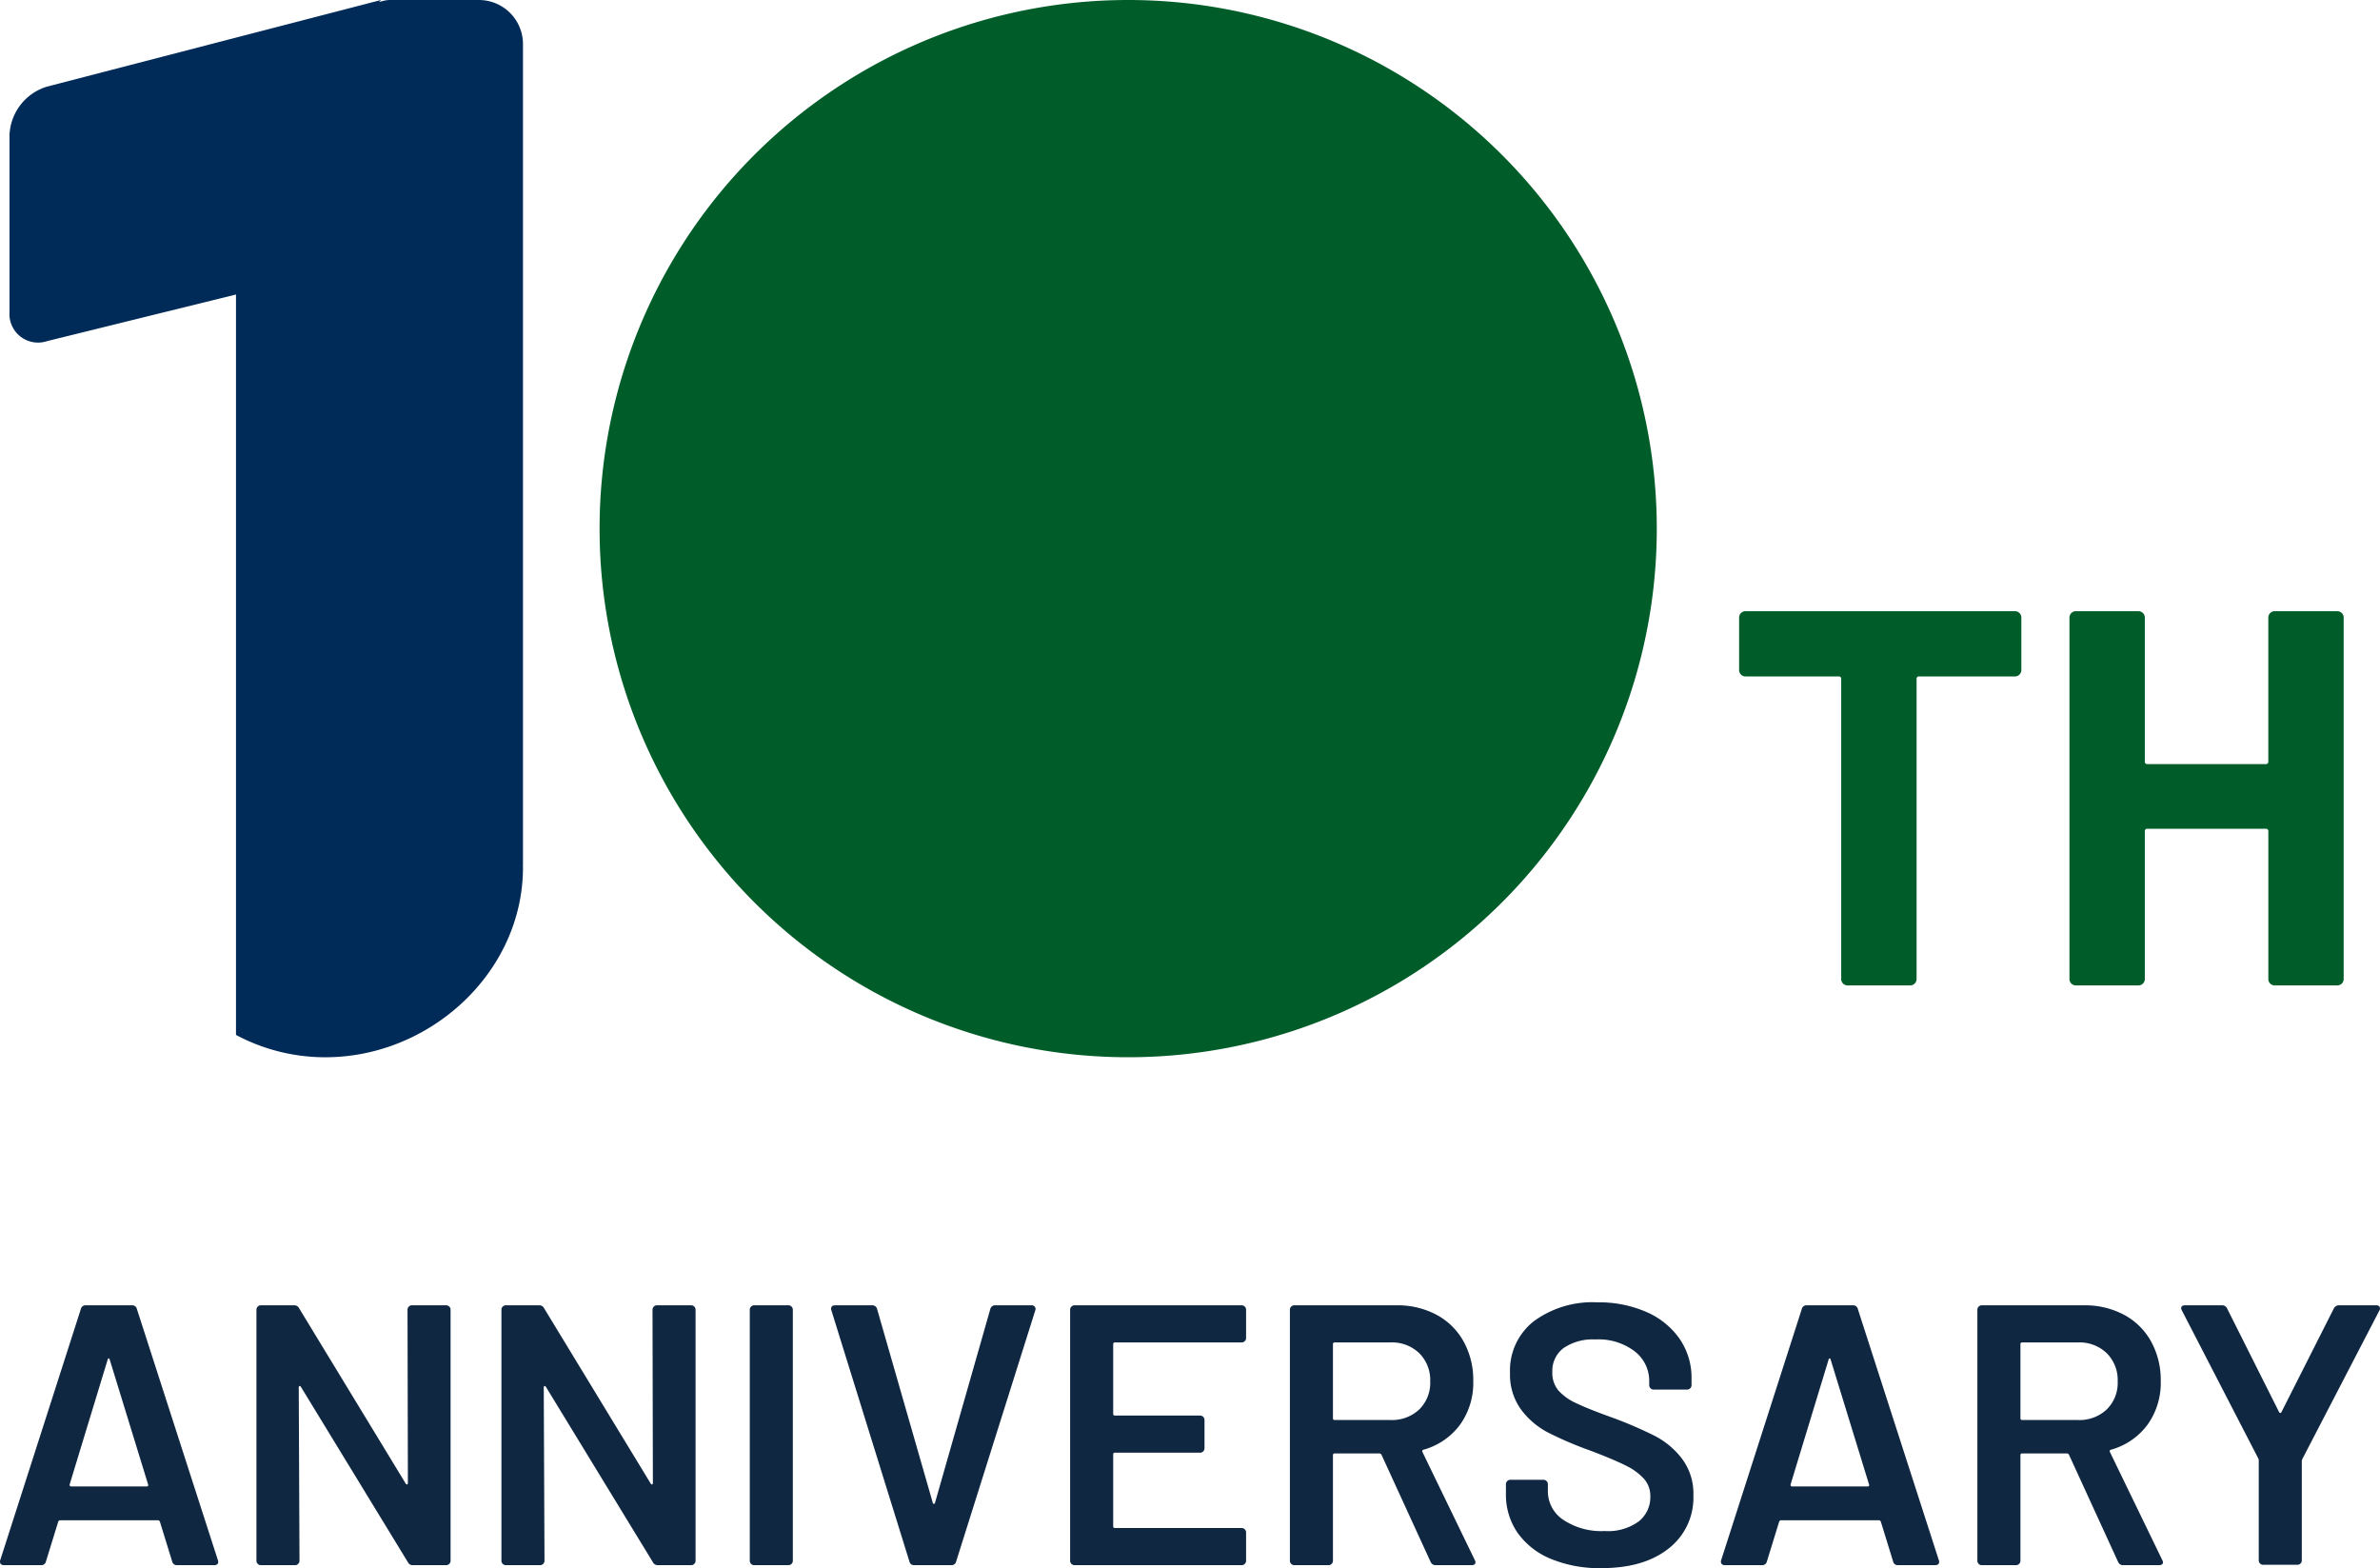 <svg xmlns="http://www.w3.org/2000/svg" xmlns:xlink="http://www.w3.org/1999/xlink" width="320.572" height="211.21" viewBox="0 0 320.572 211.21">
  <defs>
    <clipPath id="clip-path">
      <rect id="長方形_2" data-name="長方形 2" width="69.162" height="142.4" fill="none"/>
    </clipPath>
  </defs>
  <g id="グループ_6994" data-name="グループ 6994" transform="translate(-567.637 -296)">
    <g id="グループ_7" data-name="グループ 7" transform="translate(568.917 296)">
      <path id="パス_14672" data-name="パス 14672" d="M39.168-50.4a.833.833,0,0,1,.612.252.833.833,0,0,1,.252.612v7.056a.833.833,0,0,1-.252.612.833.833,0,0,1-.612.252H26.28a.318.318,0,0,0-.36.36V-.864a.833.833,0,0,1-.252.612A.833.833,0,0,1,25.056,0H16.632a.833.833,0,0,1-.612-.252.833.833,0,0,1-.252-.612V-41.256a.318.318,0,0,0-.36-.36H2.88a.833.833,0,0,1-.612-.252.833.833,0,0,1-.252-.612v-7.056a.833.833,0,0,1,.252-.612A.833.833,0,0,1,2.88-50.4Zm34.128.864a.833.833,0,0,1,.252-.612.833.833,0,0,1,.612-.252h8.424a.833.833,0,0,1,.612.252.833.833,0,0,1,.252.612V-.864a.833.833,0,0,1-.252.612A.833.833,0,0,1,82.584,0H74.16a.833.833,0,0,1-.612-.252A.833.833,0,0,1,73.3-.864V-20.736a.318.318,0,0,0-.36-.36H57.024a.318.318,0,0,0-.36.36V-.864a.833.833,0,0,1-.252.612A.833.833,0,0,1,55.8,0H47.376a.833.833,0,0,1-.612-.252.833.833,0,0,1-.252-.612V-49.536a.833.833,0,0,1,.252-.612.833.833,0,0,1,.612-.252H55.8a.833.833,0,0,1,.612.252.833.833,0,0,1,.252.612v19.368a.318.318,0,0,0,.36.36H72.936a.318.318,0,0,0,.36-.36Z" transform="translate(230.952 132.724)" fill="#005d29"/>
      <g id="グループ_5" data-name="グループ 5" transform="translate(0)">
        <path id="パス_11" data-name="パス 11" d="M170.653,71.189A71.2,71.2,0,1,1,99.453,0a71.21,71.21,0,0,1,71.2,71.189" transform="translate(51.227)" fill="#005d29"/>
        <g id="グループ_4" data-name="グループ 4" transform="translate(0 0)">
          <g id="グループ_3" data-name="グループ 3" transform="translate(0 0)" clip-path="url(#clip-path)">
            <path id="パス_12" data-name="パス 12" d="M69.162,5.941A5.941,5.941,0,0,0,63.223,0H51.107a4.908,4.908,0,0,0-1.328.288c.091-.091.173-.2.265-.288L5.051,11.667A7.119,7.119,0,0,0,0,18.192V42.037a3.85,3.85,0,0,0,5.051,3.911l25.456-6.281v99.726a25.5,25.5,0,0,0,12.04,3.009c14.121,0,26.615-11.456,26.615-25.576,0-.1-.009-.2-.009-.3,0-.033.009-.063.009-.1Z" transform="translate(0 0)" fill="#002b59"/>
          </g>
        </g>
      </g>
    </g>
    <path id="パス_14673" data-name="パス 14673" d="M25.35,0a.628.628,0,0,1-.65-.5L23.05-5.85q-.1-.2-.25-.2H9.6q-.15,0-.25.2L7.7-.5a.628.628,0,0,1-.65.5h-5A.56.56,0,0,1,1.6-.175.548.548,0,0,1,1.55-.7L12.4-34.5a.628.628,0,0,1,.65-.5H19.3a.628.628,0,0,1,.65.5L30.85-.7a.557.557,0,0,1,.05.25q0,.45-.55.45ZM10.9-10.9q-.05.3.2.3H21.25q.3,0,.2-.3L16.3-27.65q-.05-.2-.15-.2t-.15.2ZM56.4-34.4a.579.579,0,0,1,.175-.425A.579.579,0,0,1,57-35h4.6a.579.579,0,0,1,.425.175.579.579,0,0,1,.175.425V-.6a.579.579,0,0,1-.175.425A.579.579,0,0,1,61.6,0H57.15a.716.716,0,0,1-.7-.4L42.05-24q-.1-.15-.2-.125t-.1.225l.1,23.3a.579.579,0,0,1-.175.425A.579.579,0,0,1,41.25,0h-4.6a.579.579,0,0,1-.425-.175A.579.579,0,0,1,36.05-.6V-34.4a.579.579,0,0,1,.175-.425A.579.579,0,0,1,36.65-35H41.1a.716.716,0,0,1,.7.4L56.15-11q.1.15.2.125t.1-.225Zm33,0a.579.579,0,0,1,.175-.425A.579.579,0,0,1,90-35h4.6a.579.579,0,0,1,.425.175.579.579,0,0,1,.175.425V-.6a.579.579,0,0,1-.175.425A.579.579,0,0,1,94.6,0H90.15a.716.716,0,0,1-.7-.4L75.05-24q-.1-.15-.2-.125t-.1.225l.1,23.3a.579.579,0,0,1-.175.425A.579.579,0,0,1,74.25,0h-4.6a.579.579,0,0,1-.425-.175A.579.579,0,0,1,69.05-.6V-34.4a.579.579,0,0,1,.175-.425A.579.579,0,0,1,69.65-35H74.1a.716.716,0,0,1,.7.4L89.15-11q.1.15.2.125t.1-.225ZM103.1,0a.579.579,0,0,1-.425-.175A.579.579,0,0,1,102.5-.6V-34.4a.579.579,0,0,1,.175-.425A.579.579,0,0,1,103.1-35h4.6a.579.579,0,0,1,.425.175.579.579,0,0,1,.175.425V-.6a.579.579,0,0,1-.175.425A.579.579,0,0,1,107.7,0Zm21.55,0A.628.628,0,0,1,124-.5L113.5-34.3l-.05-.2q0-.5.55-.5h4.95a.658.658,0,0,1,.7.5l7.5,26.1q.05.15.15.15t.15-.15l7.45-26.1a.658.658,0,0,1,.7-.5h4.85a.527.527,0,0,1,.45.2.518.518,0,0,1,.05.5L130.3-.5a.628.628,0,0,1-.65.5Zm44.7-30.6a.579.579,0,0,1-.175.425.579.579,0,0,1-.425.175H151.7a.221.221,0,0,0-.25.25v9.35a.221.221,0,0,0,.25.25h11.45a.579.579,0,0,1,.425.175.579.579,0,0,1,.175.425v3.8a.579.579,0,0,1-.175.425.579.579,0,0,1-.425.175H151.7a.221.221,0,0,0-.25.25v9.65a.221.221,0,0,0,.25.25h17.05a.579.579,0,0,1,.425.175.579.579,0,0,1,.175.425V-.6a.579.579,0,0,1-.175.425A.579.579,0,0,1,168.75,0h-22.5a.579.579,0,0,1-.425-.175A.579.579,0,0,1,145.65-.6V-34.4a.579.579,0,0,1,.175-.425A.579.579,0,0,1,146.25-35h22.5a.579.579,0,0,1,.425.175.579.579,0,0,1,.175.425ZM194.9,0a.708.708,0,0,1-.7-.45l-6.6-14.4a.32.32,0,0,0-.3-.2h-6a.221.221,0,0,0-.25.25V-.6a.579.579,0,0,1-.175.425A.579.579,0,0,1,180.45,0h-4.6a.579.579,0,0,1-.425-.175A.579.579,0,0,1,175.25-.6V-34.4a.579.579,0,0,1,.175-.425A.579.579,0,0,1,175.85-35H189.6a11.143,11.143,0,0,1,5.4,1.275,9.036,9.036,0,0,1,3.65,3.6,10.725,10.725,0,0,1,1.3,5.325,9.674,9.674,0,0,1-1.775,5.875,9.182,9.182,0,0,1-4.925,3.375.16.16,0,0,0-.15.1.212.212,0,0,0,0,.2L200.15-.7a.767.767,0,0,1,.1.3q0,.4-.55.4ZM181.3-30a.221.221,0,0,0-.25.25v9.95a.221.221,0,0,0,.25.25h7.5a5.342,5.342,0,0,0,3.875-1.425,5.008,5.008,0,0,0,1.475-3.775,5.091,5.091,0,0,0-1.475-3.8A5.289,5.289,0,0,0,188.8-30ZM217.2.4a17.075,17.075,0,0,1-6.8-1.25,10.248,10.248,0,0,1-4.475-3.5,9.007,9.007,0,0,1-1.575-5.3V-10.9a.579.579,0,0,1,.175-.425.579.579,0,0,1,.425-.175h4.45a.579.579,0,0,1,.425.175A.579.579,0,0,1,210-10.9v.95a4.6,4.6,0,0,0,2.05,3.825,9.192,9.192,0,0,0,5.6,1.525,7.01,7.01,0,0,0,4.6-1.3,4.172,4.172,0,0,0,1.55-3.35,3.488,3.488,0,0,0-.85-2.375,7.951,7.951,0,0,0-2.425-1.775q-1.575-.8-4.725-2a49.44,49.44,0,0,1-5.75-2.45,10.733,10.733,0,0,1-3.675-3.125A8,8,0,0,1,204.9-25.9a8.41,8.41,0,0,1,3.2-6.95,13.329,13.329,0,0,1,8.55-2.55,15.93,15.93,0,0,1,6.625,1.3,10.562,10.562,0,0,1,4.475,3.625,9.25,9.25,0,0,1,1.6,5.375v.85a.579.579,0,0,1-.175.425.579.579,0,0,1-.425.175h-4.5a.579.579,0,0,1-.425-.175.579.579,0,0,1-.175-.425v-.55a5.015,5.015,0,0,0-1.925-3.975A8,8,0,0,0,216.4-30.4a6.972,6.972,0,0,0-4.275,1.15A3.832,3.832,0,0,0,210.6-26a3.674,3.674,0,0,0,.8,2.45,7.188,7.188,0,0,0,2.4,1.725q1.6.775,4.95,1.975a56.284,56.284,0,0,1,5.675,2.45,10.918,10.918,0,0,1,3.65,3.075A7.818,7.818,0,0,1,229.6-9.4a8.664,8.664,0,0,1-3.325,7.15Q222.95.4,217.2.4ZM257.15,0a.628.628,0,0,1-.65-.5l-1.65-5.35q-.1-.2-.25-.2H241.4q-.15,0-.25.2L239.5-.5a.628.628,0,0,1-.65.5h-5a.56.56,0,0,1-.45-.175.548.548,0,0,1-.05-.525L244.2-34.5a.628.628,0,0,1,.65-.5h6.25a.628.628,0,0,1,.65.5L262.65-.7a.556.556,0,0,1,.05.25q0,.45-.55.45ZM242.7-10.9q-.05.3.2.3h10.15q.3,0,.2-.3L248.1-27.65q-.05-.2-.15-.2t-.15.2ZM287.5,0a.708.708,0,0,1-.7-.45l-6.6-14.4a.32.32,0,0,0-.3-.2h-6a.221.221,0,0,0-.25.25V-.6a.579.579,0,0,1-.175.425A.579.579,0,0,1,273.05,0h-4.6a.579.579,0,0,1-.425-.175A.579.579,0,0,1,267.85-.6V-34.4a.579.579,0,0,1,.175-.425A.579.579,0,0,1,268.45-35H282.2a11.143,11.143,0,0,1,5.4,1.275,9.036,9.036,0,0,1,3.65,3.6,10.725,10.725,0,0,1,1.3,5.325,9.674,9.674,0,0,1-1.775,5.875,9.182,9.182,0,0,1-4.925,3.375.16.16,0,0,0-.15.1.213.213,0,0,0,0,.2L292.75-.7a.767.767,0,0,1,.1.3q0,.4-.55.4ZM273.9-30a.221.221,0,0,0-.25.25v9.95a.221.221,0,0,0,.25.25h7.5a5.342,5.342,0,0,0,3.875-1.425,5.008,5.008,0,0,0,1.475-3.775,5.091,5.091,0,0,0-1.475-3.8A5.289,5.289,0,0,0,281.4-30ZM306.35-.05a.579.579,0,0,1-.425-.175.579.579,0,0,1-.175-.425v-13.4a.7.7,0,0,0-.05-.3L295.4-34.3a.767.767,0,0,1-.1-.3q0-.4.55-.4h4.95a.708.708,0,0,1,.7.45l7,13.95q.15.2.3,0l7.05-13.95a.771.771,0,0,1,.7-.45h5a.516.516,0,0,1,.475.2.493.493,0,0,1-.025.5L311.65-14.35a.767.767,0,0,0-.1.3V-.65a.579.579,0,0,1-.175.425.579.579,0,0,1-.425.175Z" transform="translate(566.127 506.811)" fill="#102742"/>
  </g>
</svg>
